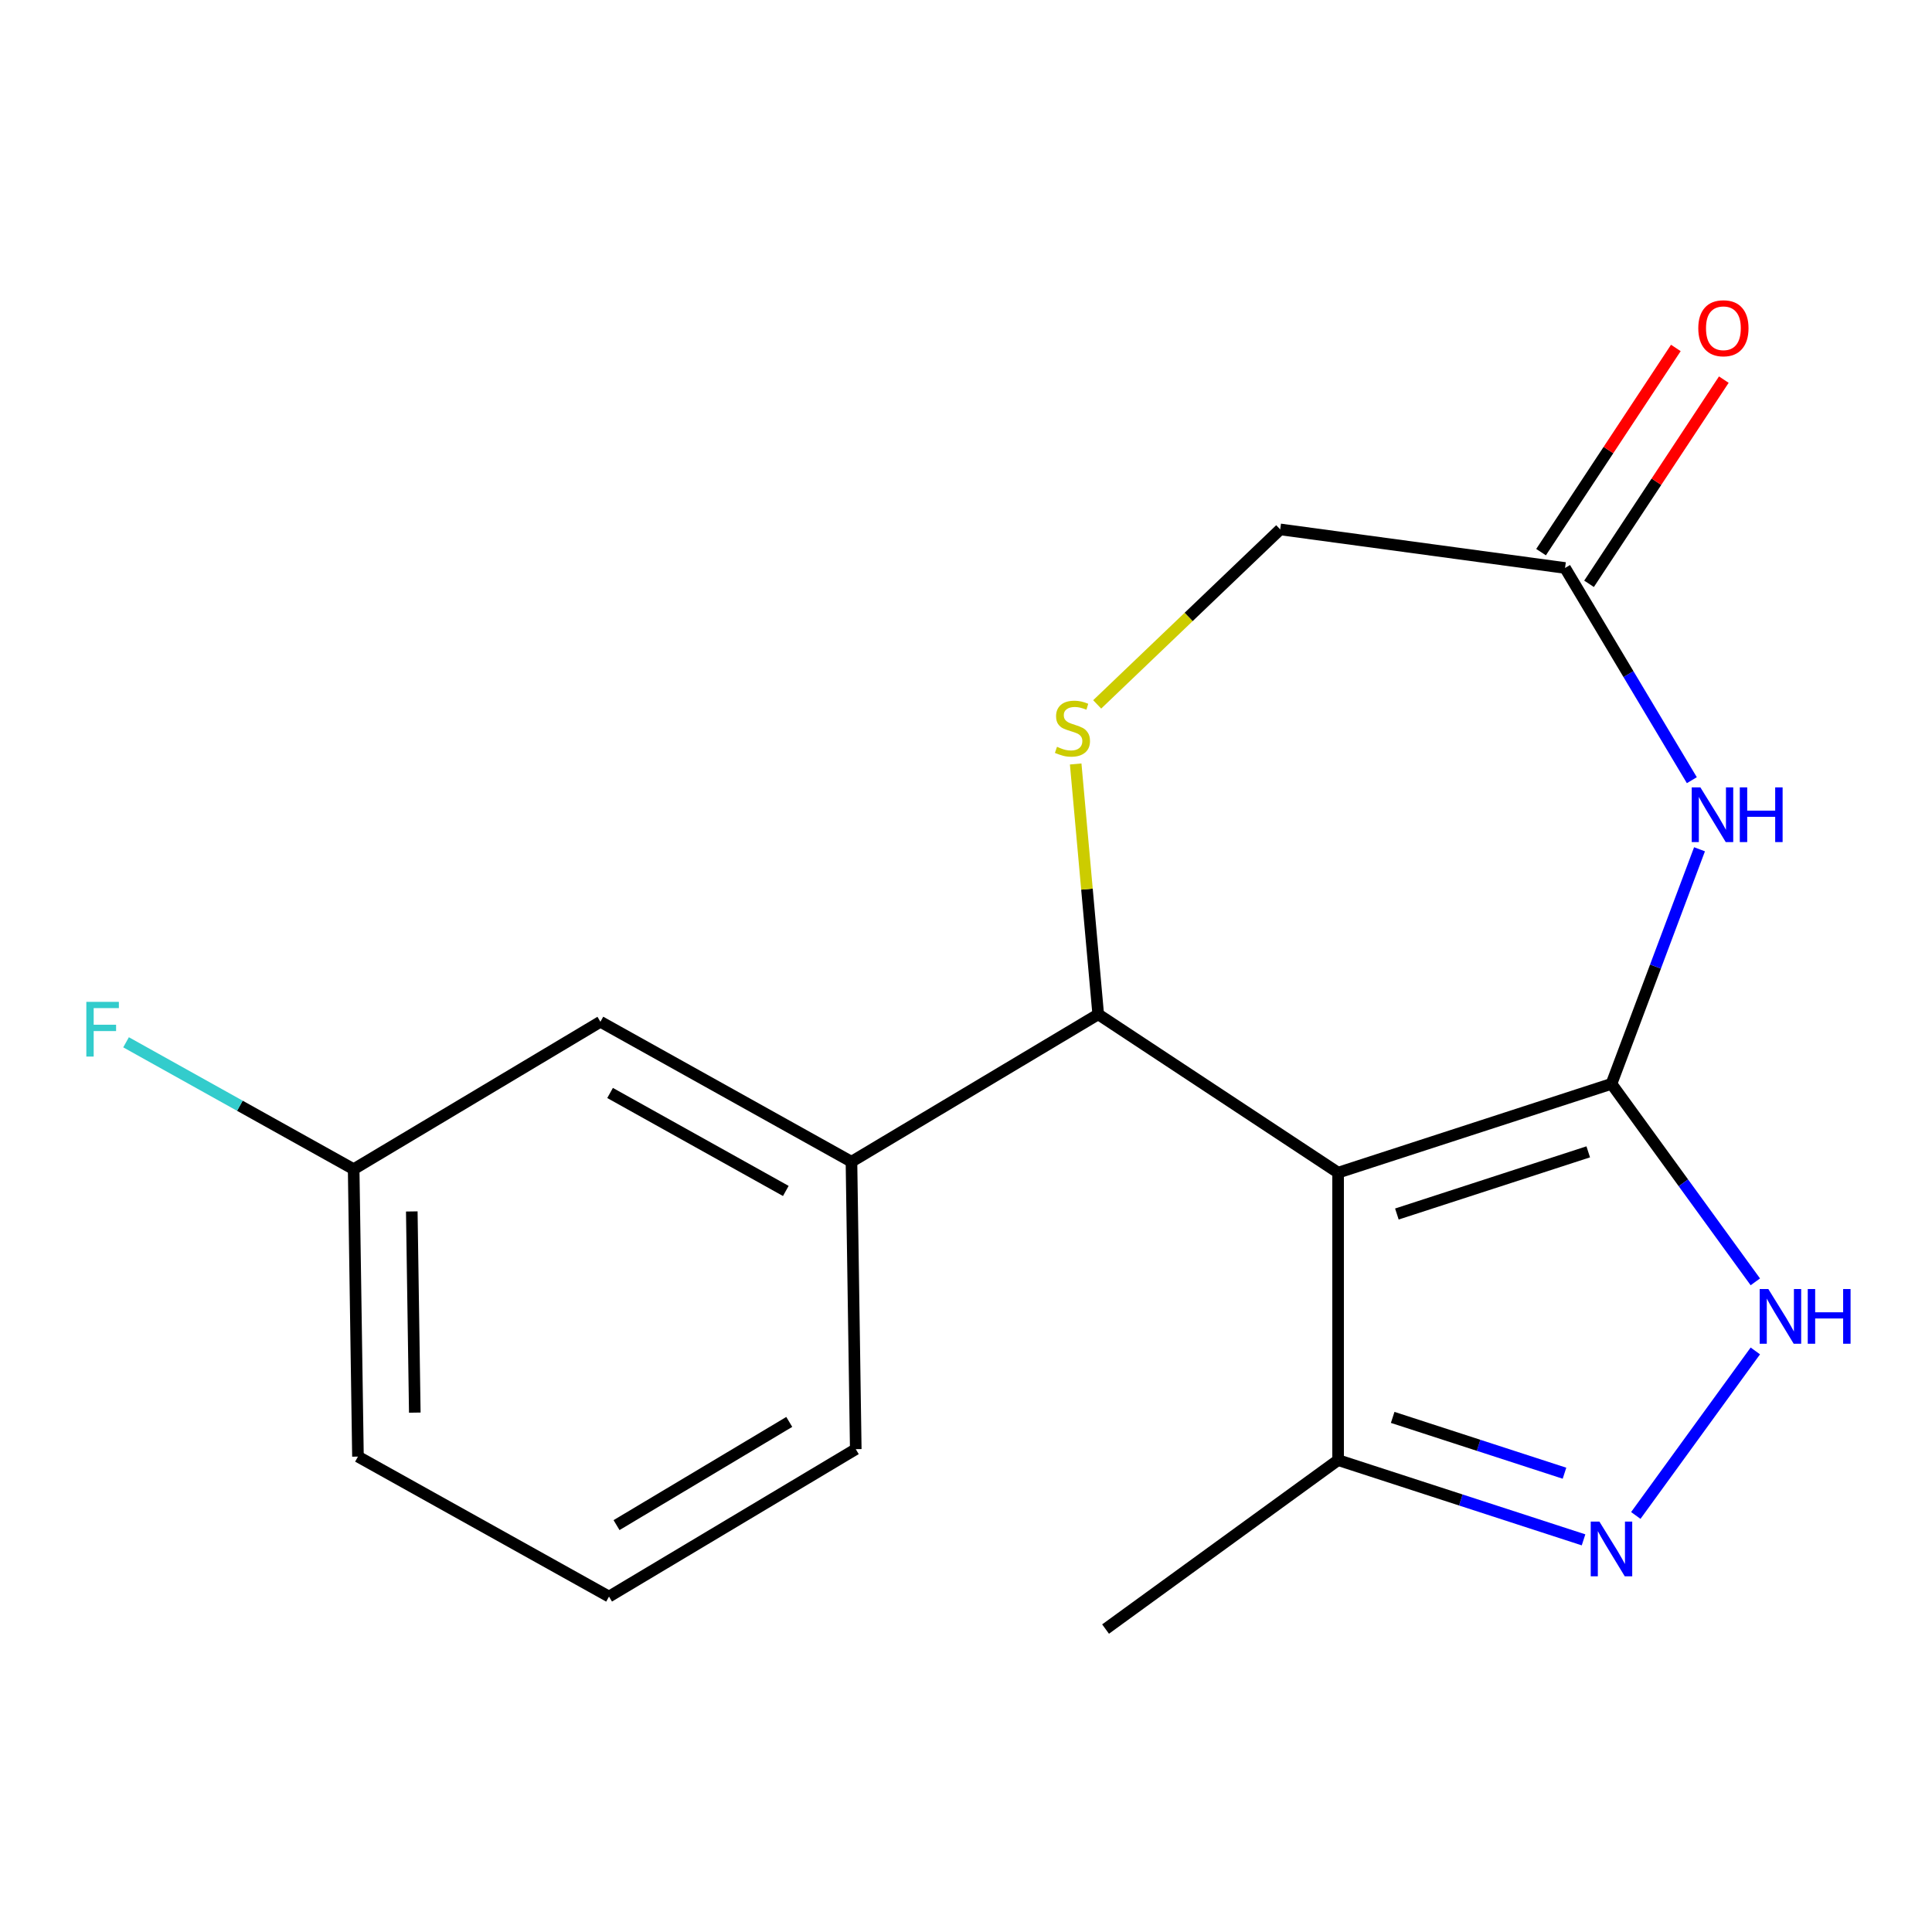 <?xml version='1.0' encoding='iso-8859-1'?>
<svg version='1.1' baseProfile='full'
              xmlns='http://www.w3.org/2000/svg'
                      xmlns:rdkit='http://www.rdkit.org/xml'
                      xmlns:xlink='http://www.w3.org/1999/xlink'
                  xml:space='preserve'
width='1000px' height='1000px' viewBox='0 0 1000 1000'>
<!-- END OF HEADER -->
<rect style='opacity:1.0;fill:#FFFFFF;stroke:none' width='1000' height='1000' x='0' y='0'> </rect>
<path class='bond-0' d='M 834.098,560.995 L 692.602,606.97' style='fill:none;fill-rule:evenodd;stroke:#000000;stroke-width:6px;stroke-linecap:butt;stroke-linejoin:miter;stroke-opacity:1' />
<path class='bond-0' d='M 822.069,596.191 L 723.021,628.374' style='fill:none;fill-rule:evenodd;stroke:#000000;stroke-width:6px;stroke-linecap:butt;stroke-linejoin:miter;stroke-opacity:1' />
<path class='bond-1' d='M 834.098,560.995 L 856.882,500.289' style='fill:none;fill-rule:evenodd;stroke:#000000;stroke-width:6px;stroke-linecap:butt;stroke-linejoin:miter;stroke-opacity:1' />
<path class='bond-1' d='M 856.882,500.289 L 879.665,439.583' style='fill:none;fill-rule:evenodd;stroke:#0000FF;stroke-width:6px;stroke-linecap:butt;stroke-linejoin:miter;stroke-opacity:1' />
<path class='bond-2' d='M 834.098,560.995 L 871.328,612.238' style='fill:none;fill-rule:evenodd;stroke:#000000;stroke-width:6px;stroke-linecap:butt;stroke-linejoin:miter;stroke-opacity:1' />
<path class='bond-2' d='M 871.328,612.238 L 908.558,663.48' style='fill:none;fill-rule:evenodd;stroke:#0000FF;stroke-width:6px;stroke-linecap:butt;stroke-linejoin:miter;stroke-opacity:1' />
<path class='bond-3' d='M 692.602,606.97 L 568.435,525.009' style='fill:none;fill-rule:evenodd;stroke:#000000;stroke-width:6px;stroke-linecap:butt;stroke-linejoin:miter;stroke-opacity:1' />
<path class='bond-6' d='M 692.602,606.97 L 692.602,755.749' style='fill:none;fill-rule:evenodd;stroke:#000000;stroke-width:6px;stroke-linecap:butt;stroke-linejoin:miter;stroke-opacity:1' />
<path class='bond-7' d='M 875.693,403.824 L 842.88,348.904' style='fill:none;fill-rule:evenodd;stroke:#0000FF;stroke-width:6px;stroke-linecap:butt;stroke-linejoin:miter;stroke-opacity:1' />
<path class='bond-7' d='M 842.88,348.904 L 810.067,293.985' style='fill:none;fill-rule:evenodd;stroke:#000000;stroke-width:6px;stroke-linecap:butt;stroke-linejoin:miter;stroke-opacity:1' />
<path class='bond-4' d='M 908.558,699.239 L 846.687,784.397' style='fill:none;fill-rule:evenodd;stroke:#0000FF;stroke-width:6px;stroke-linecap:butt;stroke-linejoin:miter;stroke-opacity:1' />
<path class='bond-5' d='M 568.435,525.009 L 562.604,460.219' style='fill:none;fill-rule:evenodd;stroke:#000000;stroke-width:6px;stroke-linecap:butt;stroke-linejoin:miter;stroke-opacity:1' />
<path class='bond-5' d='M 562.604,460.219 L 556.773,395.429' style='fill:none;fill-rule:evenodd;stroke:#CCCC00;stroke-width:6px;stroke-linecap:butt;stroke-linejoin:miter;stroke-opacity:1' />
<path class='bond-8' d='M 568.435,525.009 L 440.716,601.317' style='fill:none;fill-rule:evenodd;stroke:#000000;stroke-width:6px;stroke-linecap:butt;stroke-linejoin:miter;stroke-opacity:1' />
<path class='bond-18' d='M 819.639,797.026 L 756.12,776.388' style='fill:none;fill-rule:evenodd;stroke:#0000FF;stroke-width:6px;stroke-linecap:butt;stroke-linejoin:miter;stroke-opacity:1' />
<path class='bond-18' d='M 756.12,776.388 L 692.602,755.749' style='fill:none;fill-rule:evenodd;stroke:#000000;stroke-width:6px;stroke-linecap:butt;stroke-linejoin:miter;stroke-opacity:1' />
<path class='bond-18' d='M 809.778,762.535 L 765.315,748.088' style='fill:none;fill-rule:evenodd;stroke:#0000FF;stroke-width:6px;stroke-linecap:butt;stroke-linejoin:miter;stroke-opacity:1' />
<path class='bond-18' d='M 765.315,748.088 L 720.852,733.641' style='fill:none;fill-rule:evenodd;stroke:#000000;stroke-width:6px;stroke-linecap:butt;stroke-linejoin:miter;stroke-opacity:1' />
<path class='bond-19' d='M 567.898,364.592 L 615.266,319.303' style='fill:none;fill-rule:evenodd;stroke:#CCCC00;stroke-width:6px;stroke-linecap:butt;stroke-linejoin:miter;stroke-opacity:1' />
<path class='bond-19' d='M 615.266,319.303 L 662.635,274.014' style='fill:none;fill-rule:evenodd;stroke:#000000;stroke-width:6px;stroke-linecap:butt;stroke-linejoin:miter;stroke-opacity:1' />
<path class='bond-15' d='M 692.602,755.749 L 572.237,843.199' style='fill:none;fill-rule:evenodd;stroke:#000000;stroke-width:6px;stroke-linecap:butt;stroke-linejoin:miter;stroke-opacity:1' />
<path class='bond-9' d='M 810.067,293.985 L 662.635,274.014' style='fill:none;fill-rule:evenodd;stroke:#000000;stroke-width:6px;stroke-linecap:butt;stroke-linejoin:miter;stroke-opacity:1' />
<path class='bond-11' d='M 822.484,302.181 L 857.365,249.337' style='fill:none;fill-rule:evenodd;stroke:#000000;stroke-width:6px;stroke-linecap:butt;stroke-linejoin:miter;stroke-opacity:1' />
<path class='bond-11' d='M 857.365,249.337 L 892.247,196.494' style='fill:none;fill-rule:evenodd;stroke:#FF0000;stroke-width:6px;stroke-linecap:butt;stroke-linejoin:miter;stroke-opacity:1' />
<path class='bond-11' d='M 797.65,285.789 L 832.532,232.945' style='fill:none;fill-rule:evenodd;stroke:#000000;stroke-width:6px;stroke-linecap:butt;stroke-linejoin:miter;stroke-opacity:1' />
<path class='bond-11' d='M 832.532,232.945 L 867.414,180.101' style='fill:none;fill-rule:evenodd;stroke:#FF0000;stroke-width:6px;stroke-linecap:butt;stroke-linejoin:miter;stroke-opacity:1' />
<path class='bond-10' d='M 440.716,601.317 L 310.772,528.864' style='fill:none;fill-rule:evenodd;stroke:#000000;stroke-width:6px;stroke-linecap:butt;stroke-linejoin:miter;stroke-opacity:1' />
<path class='bond-10' d='M 406.734,616.438 L 315.773,565.721' style='fill:none;fill-rule:evenodd;stroke:#000000;stroke-width:6px;stroke-linecap:butt;stroke-linejoin:miter;stroke-opacity:1' />
<path class='bond-14' d='M 440.716,601.317 L 442.942,750.079' style='fill:none;fill-rule:evenodd;stroke:#000000;stroke-width:6px;stroke-linecap:butt;stroke-linejoin:miter;stroke-opacity:1' />
<path class='bond-12' d='M 310.772,528.864 L 183.053,605.172' style='fill:none;fill-rule:evenodd;stroke:#000000;stroke-width:6px;stroke-linecap:butt;stroke-linejoin:miter;stroke-opacity:1' />
<path class='bond-13' d='M 183.053,605.172 L 124.15,572.33' style='fill:none;fill-rule:evenodd;stroke:#000000;stroke-width:6px;stroke-linecap:butt;stroke-linejoin:miter;stroke-opacity:1' />
<path class='bond-13' d='M 124.15,572.33 L 65.248,539.487' style='fill:none;fill-rule:evenodd;stroke:#33CCCC;stroke-width:6px;stroke-linecap:butt;stroke-linejoin:miter;stroke-opacity:1' />
<path class='bond-20' d='M 183.053,605.172 L 185.279,753.934' style='fill:none;fill-rule:evenodd;stroke:#000000;stroke-width:6px;stroke-linecap:butt;stroke-linejoin:miter;stroke-opacity:1' />
<path class='bond-20' d='M 213.139,627.041 L 214.697,731.175' style='fill:none;fill-rule:evenodd;stroke:#000000;stroke-width:6px;stroke-linecap:butt;stroke-linejoin:miter;stroke-opacity:1' />
<path class='bond-16' d='M 442.942,750.079 L 315.223,826.388' style='fill:none;fill-rule:evenodd;stroke:#000000;stroke-width:6px;stroke-linecap:butt;stroke-linejoin:miter;stroke-opacity:1' />
<path class='bond-16' d='M 408.522,735.982 L 319.119,789.398' style='fill:none;fill-rule:evenodd;stroke:#000000;stroke-width:6px;stroke-linecap:butt;stroke-linejoin:miter;stroke-opacity:1' />
<path class='bond-17' d='M 315.223,826.388 L 185.279,753.934' style='fill:none;fill-rule:evenodd;stroke:#000000;stroke-width:6px;stroke-linecap:butt;stroke-linejoin:miter;stroke-opacity:1' />
<path  class='atom-2' d='M 880.115 407.544
L 889.395 422.544
Q 890.315 424.024, 891.795 426.704
Q 893.275 429.384, 893.355 429.544
L 893.355 407.544
L 897.115 407.544
L 897.115 435.864
L 893.235 435.864
L 883.275 419.464
Q 882.115 417.544, 880.875 415.344
Q 879.675 413.144, 879.315 412.464
L 879.315 435.864
L 875.635 435.864
L 875.635 407.544
L 880.115 407.544
' fill='#0000FF'/>
<path  class='atom-2' d='M 900.515 407.544
L 904.355 407.544
L 904.355 419.584
L 918.835 419.584
L 918.835 407.544
L 922.675 407.544
L 922.675 435.864
L 918.835 435.864
L 918.835 422.784
L 904.355 422.784
L 904.355 435.864
L 900.515 435.864
L 900.515 407.544
' fill='#0000FF'/>
<path  class='atom-3' d='M 915.288 667.2
L 924.568 682.2
Q 925.488 683.68, 926.968 686.36
Q 928.448 689.04, 928.528 689.2
L 928.528 667.2
L 932.288 667.2
L 932.288 695.52
L 928.408 695.52
L 918.448 679.12
Q 917.288 677.2, 916.048 675
Q 914.848 672.8, 914.488 672.12
L 914.488 695.52
L 910.808 695.52
L 910.808 667.2
L 915.288 667.2
' fill='#0000FF'/>
<path  class='atom-3' d='M 935.688 667.2
L 939.528 667.2
L 939.528 679.24
L 954.008 679.24
L 954.008 667.2
L 957.848 667.2
L 957.848 695.52
L 954.008 695.52
L 954.008 682.44
L 939.528 682.44
L 939.528 695.52
L 935.688 695.52
L 935.688 667.2
' fill='#0000FF'/>
<path  class='atom-5' d='M 827.838 787.564
L 837.118 802.564
Q 838.038 804.044, 839.518 806.724
Q 840.998 809.404, 841.078 809.564
L 841.078 787.564
L 844.838 787.564
L 844.838 815.884
L 840.958 815.884
L 830.998 799.484
Q 829.838 797.564, 828.598 795.364
Q 827.398 793.164, 827.038 792.484
L 827.038 815.884
L 823.358 815.884
L 823.358 787.564
L 827.838 787.564
' fill='#0000FF'/>
<path  class='atom-6' d='M 547.099 386.549
Q 547.419 386.669, 548.739 387.229
Q 550.059 387.789, 551.499 388.149
Q 552.979 388.469, 554.419 388.469
Q 557.099 388.469, 558.659 387.189
Q 560.219 385.869, 560.219 383.589
Q 560.219 382.029, 559.419 381.069
Q 558.659 380.109, 557.459 379.589
Q 556.259 379.069, 554.259 378.469
Q 551.739 377.709, 550.219 376.989
Q 548.739 376.269, 547.659 374.749
Q 546.619 373.229, 546.619 370.669
Q 546.619 367.109, 549.019 364.909
Q 551.459 362.709, 556.259 362.709
Q 559.539 362.709, 563.259 364.269
L 562.339 367.349
Q 558.939 365.949, 556.379 365.949
Q 553.619 365.949, 552.099 367.109
Q 550.579 368.229, 550.619 370.189
Q 550.619 371.709, 551.379 372.629
Q 552.179 373.549, 553.299 374.069
Q 554.459 374.589, 556.379 375.189
Q 558.939 375.989, 560.459 376.789
Q 561.979 377.589, 563.059 379.229
Q 564.179 380.829, 564.179 383.589
Q 564.179 387.509, 561.539 389.629
Q 558.939 391.709, 554.579 391.709
Q 552.059 391.709, 550.139 391.149
Q 548.259 390.629, 546.019 389.709
L 547.099 386.549
' fill='#CCCC00'/>
<path  class='atom-12' d='M 879.029 169.898
Q 879.029 163.098, 882.389 159.298
Q 885.749 155.498, 892.029 155.498
Q 898.309 155.498, 901.669 159.298
Q 905.029 163.098, 905.029 169.898
Q 905.029 176.778, 901.629 180.698
Q 898.229 184.578, 892.029 184.578
Q 885.789 184.578, 882.389 180.698
Q 879.029 176.818, 879.029 169.898
M 892.029 181.378
Q 896.349 181.378, 898.669 178.498
Q 901.029 175.578, 901.029 169.898
Q 901.029 164.338, 898.669 161.538
Q 896.349 158.698, 892.029 158.698
Q 887.709 158.698, 885.349 161.498
Q 883.029 164.298, 883.029 169.898
Q 883.029 175.618, 885.349 178.498
Q 887.709 181.378, 892.029 181.378
' fill='#FF0000'/>
<path  class='atom-14' d='M 44.688 518.559
L 61.528 518.559
L 61.528 521.799
L 48.488 521.799
L 48.488 530.399
L 60.088 530.399
L 60.088 533.679
L 48.488 533.679
L 48.488 546.879
L 44.688 546.879
L 44.688 518.559
' fill='#33CCCC'/>
</svg>
